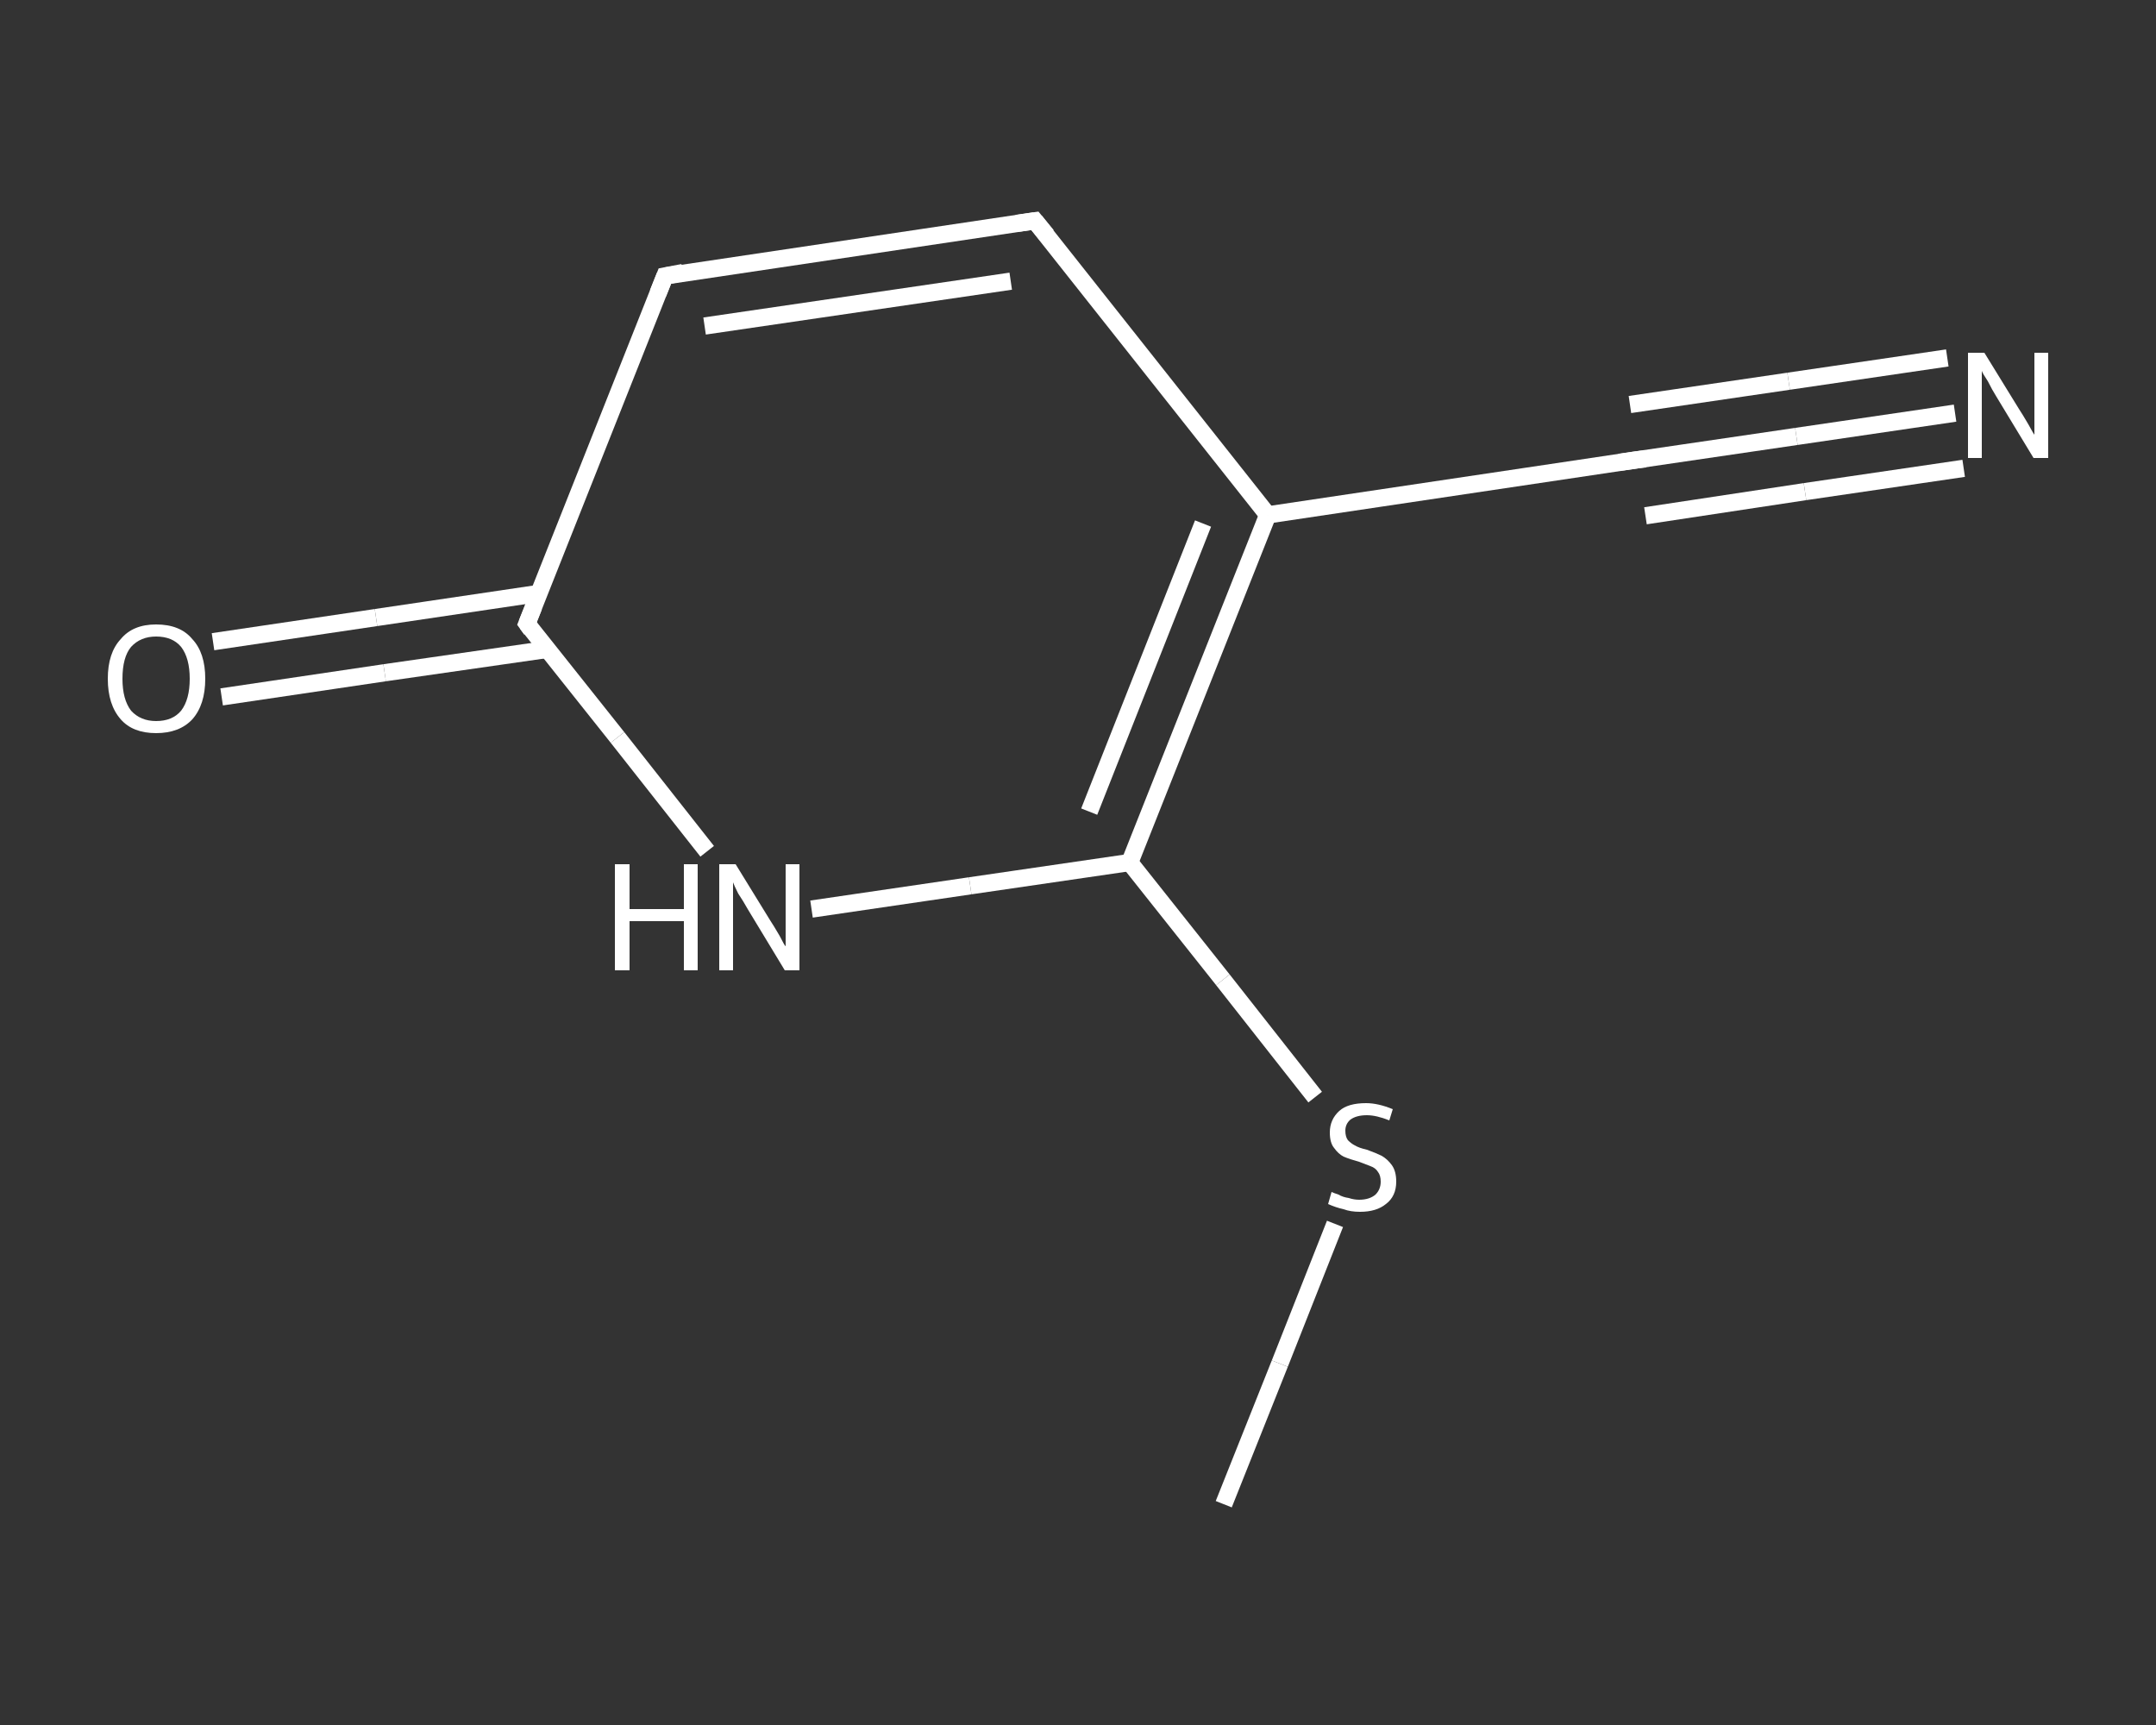<?xml version='1.0' encoding='iso-8859-1'?>
<svg version='1.1' baseProfile='full'
              xmlns='http://www.w3.org/2000/svg'
                      xmlns:rdkit='http://www.rdkit.org/xml'
                      xmlns:xlink='http://www.w3.org/1999/xlink'
                  xml:space='preserve'
width='250px' height='200px' viewBox='0 0 250 200'>
<rect x="0" y="0" width="250" height="200" fill="#333333" stroke="none"/>
<!-- END OF HEADER -->
<rect style='opacity:1.0;fill:transparent;stroke:none' width='250.0' height='200.0' x='0.0' y='0.0'> </rect>
<path class='bond-0 atom-0 atom-1' d='M 141.9,174.4 L 148.4,158.1' style='fill:none;fill-rule:evenodd;stroke:#FFFFFF;stroke-width:2.0px;stroke-linecap:butt;stroke-linejoin:miter;stroke-opacity:1' />
<path class='bond-0 atom-0 atom-1' d='M 148.4,158.1 L 154.8,141.9' style='fill:none;fill-rule:evenodd;stroke:#FFFFFF;stroke-width:2.0px;stroke-linecap:butt;stroke-linejoin:miter;stroke-opacity:1' />
<path class='bond-1 atom-1 atom-2' d='M 152.5,127.2 L 141.8,113.6' style='fill:none;fill-rule:evenodd;stroke:#FFFFFF;stroke-width:2.0px;stroke-linecap:butt;stroke-linejoin:miter;stroke-opacity:1' />
<path class='bond-1 atom-1 atom-2' d='M 141.8,113.6 L 131.0,100.0' style='fill:none;fill-rule:evenodd;stroke:#FFFFFF;stroke-width:2.0px;stroke-linecap:butt;stroke-linejoin:miter;stroke-opacity:1' />
<path class='bond-2 atom-2 atom-3' d='M 131.0,100.0 L 112.5,102.7' style='fill:none;fill-rule:evenodd;stroke:#FFFFFF;stroke-width:2.0px;stroke-linecap:butt;stroke-linejoin:miter;stroke-opacity:1' />
<path class='bond-2 atom-2 atom-3' d='M 112.5,102.7 L 94.1,105.4' style='fill:none;fill-rule:evenodd;stroke:#FFFFFF;stroke-width:2.0px;stroke-linecap:butt;stroke-linejoin:miter;stroke-opacity:1' />
<path class='bond-3 atom-3 atom-4' d='M 82.0,98.7 L 71.6,85.5' style='fill:none;fill-rule:evenodd;stroke:#FFFFFF;stroke-width:2.0px;stroke-linecap:butt;stroke-linejoin:miter;stroke-opacity:1' />
<path class='bond-3 atom-3 atom-4' d='M 71.6,85.5 L 61.1,72.3' style='fill:none;fill-rule:evenodd;stroke:#FFFFFF;stroke-width:2.0px;stroke-linecap:butt;stroke-linejoin:miter;stroke-opacity:1' />
<path class='bond-4 atom-4 atom-5' d='M 62.5,68.8 L 43.6,71.6' style='fill:none;fill-rule:evenodd;stroke:#FFFFFF;stroke-width:2.0px;stroke-linecap:butt;stroke-linejoin:miter;stroke-opacity:1' />
<path class='bond-4 atom-4 atom-5' d='M 43.6,71.6 L 24.7,74.4' style='fill:none;fill-rule:evenodd;stroke:#FFFFFF;stroke-width:2.0px;stroke-linecap:butt;stroke-linejoin:miter;stroke-opacity:1' />
<path class='bond-4 atom-4 atom-5' d='M 63.4,75.3 L 44.6,78.0' style='fill:none;fill-rule:evenodd;stroke:#FFFFFF;stroke-width:2.0px;stroke-linecap:butt;stroke-linejoin:miter;stroke-opacity:1' />
<path class='bond-4 atom-4 atom-5' d='M 44.6,78.0 L 25.7,80.8' style='fill:none;fill-rule:evenodd;stroke:#FFFFFF;stroke-width:2.0px;stroke-linecap:butt;stroke-linejoin:miter;stroke-opacity:1' />
<path class='bond-5 atom-4 atom-6' d='M 61.1,72.3 L 77.1,32.0' style='fill:none;fill-rule:evenodd;stroke:#FFFFFF;stroke-width:2.0px;stroke-linecap:butt;stroke-linejoin:miter;stroke-opacity:1' />
<path class='bond-6 atom-6 atom-7' d='M 77.1,32.0 L 120.0,25.6' style='fill:none;fill-rule:evenodd;stroke:#FFFFFF;stroke-width:2.0px;stroke-linecap:butt;stroke-linejoin:miter;stroke-opacity:1' />
<path class='bond-6 atom-6 atom-7' d='M 81.7,37.8 L 117.2,32.6' style='fill:none;fill-rule:evenodd;stroke:#FFFFFF;stroke-width:2.0px;stroke-linecap:butt;stroke-linejoin:miter;stroke-opacity:1' />
<path class='bond-7 atom-7 atom-8' d='M 120.0,25.6 L 147.0,59.7' style='fill:none;fill-rule:evenodd;stroke:#FFFFFF;stroke-width:2.0px;stroke-linecap:butt;stroke-linejoin:miter;stroke-opacity:1' />
<path class='bond-8 atom-8 atom-9' d='M 147.0,59.7 L 189.9,53.3' style='fill:none;fill-rule:evenodd;stroke:#FFFFFF;stroke-width:2.0px;stroke-linecap:butt;stroke-linejoin:miter;stroke-opacity:1' />
<path class='bond-9 atom-9 atom-10' d='M 189.9,53.3 L 208.3,50.6' style='fill:none;fill-rule:evenodd;stroke:#FFFFFF;stroke-width:2.0px;stroke-linecap:butt;stroke-linejoin:miter;stroke-opacity:1' />
<path class='bond-9 atom-9 atom-10' d='M 208.3,50.6 L 226.7,47.9' style='fill:none;fill-rule:evenodd;stroke:#FFFFFF;stroke-width:2.0px;stroke-linecap:butt;stroke-linejoin:miter;stroke-opacity:1' />
<path class='bond-9 atom-9 atom-10' d='M 189.0,46.9 L 207.4,44.2' style='fill:none;fill-rule:evenodd;stroke:#FFFFFF;stroke-width:2.0px;stroke-linecap:butt;stroke-linejoin:miter;stroke-opacity:1' />
<path class='bond-9 atom-9 atom-10' d='M 207.4,44.2 L 225.8,41.5' style='fill:none;fill-rule:evenodd;stroke:#FFFFFF;stroke-width:2.0px;stroke-linecap:butt;stroke-linejoin:miter;stroke-opacity:1' />
<path class='bond-9 atom-9 atom-10' d='M 190.8,59.8 L 209.3,57.0' style='fill:none;fill-rule:evenodd;stroke:#FFFFFF;stroke-width:2.0px;stroke-linecap:butt;stroke-linejoin:miter;stroke-opacity:1' />
<path class='bond-9 atom-9 atom-10' d='M 209.3,57.0 L 227.7,54.3' style='fill:none;fill-rule:evenodd;stroke:#FFFFFF;stroke-width:2.0px;stroke-linecap:butt;stroke-linejoin:miter;stroke-opacity:1' />
<path class='bond-10 atom-8 atom-2' d='M 147.0,59.7 L 131.0,100.0' style='fill:none;fill-rule:evenodd;stroke:#FFFFFF;stroke-width:2.0px;stroke-linecap:butt;stroke-linejoin:miter;stroke-opacity:1' />
<path class='bond-10 atom-8 atom-2' d='M 139.5,60.7 L 126.3,94.1' style='fill:none;fill-rule:evenodd;stroke:#FFFFFF;stroke-width:2.0px;stroke-linecap:butt;stroke-linejoin:miter;stroke-opacity:1' />
<path d='M 61.6,73.0 L 61.1,72.3 L 61.9,70.3' style='fill:none;stroke:#FFFFFF;stroke-width:2.0px;stroke-linecap:butt;stroke-linejoin:miter;stroke-opacity:1;' />
<path d='M 76.3,34.0 L 77.1,32.0 L 79.2,31.6' style='fill:none;stroke:#FFFFFF;stroke-width:2.0px;stroke-linecap:butt;stroke-linejoin:miter;stroke-opacity:1;' />
<path d='M 117.9,25.9 L 120.0,25.6 L 121.4,27.3' style='fill:none;stroke:#FFFFFF;stroke-width:2.0px;stroke-linecap:butt;stroke-linejoin:miter;stroke-opacity:1;' />
<path d='M 187.8,53.6 L 189.9,53.3 L 190.8,53.2' style='fill:none;stroke:#FFFFFF;stroke-width:2.0px;stroke-linecap:butt;stroke-linejoin:miter;stroke-opacity:1;' />
<path class='atom-1' d='M 154.4 138.2
Q 154.6 138.3, 155.2 138.5
Q 155.7 138.8, 156.4 138.9
Q 157.0 139.1, 157.6 139.1
Q 158.8 139.1, 159.5 138.5
Q 160.1 137.9, 160.1 137.0
Q 160.1 136.3, 159.8 135.9
Q 159.5 135.4, 158.9 135.2
Q 158.4 135.0, 157.6 134.7
Q 156.5 134.4, 155.8 134.1
Q 155.2 133.8, 154.7 133.1
Q 154.2 132.5, 154.2 131.3
Q 154.2 129.8, 155.3 128.8
Q 156.3 127.9, 158.4 127.9
Q 159.8 127.9, 161.5 128.6
L 161.1 129.9
Q 159.6 129.3, 158.5 129.3
Q 157.3 129.3, 156.6 129.8
Q 156.0 130.3, 156.0 131.1
Q 156.0 131.8, 156.3 132.2
Q 156.7 132.6, 157.1 132.8
Q 157.6 133.1, 158.5 133.3
Q 159.6 133.7, 160.2 134.0
Q 160.9 134.4, 161.4 135.1
Q 161.9 135.8, 161.9 137.0
Q 161.9 138.7, 160.7 139.6
Q 159.6 140.5, 157.7 140.5
Q 156.6 140.5, 155.8 140.2
Q 154.9 140.0, 154.0 139.6
L 154.4 138.2
' fill='#FFFFFF'/>
<path class='atom-3' d='M 71.3 100.2
L 73.0 100.2
L 73.0 105.4
L 79.3 105.4
L 79.3 100.2
L 80.9 100.2
L 80.9 112.5
L 79.3 112.5
L 79.3 106.8
L 73.0 106.8
L 73.0 112.5
L 71.3 112.5
L 71.3 100.2
' fill='#FFFFFF'/>
<path class='atom-3' d='M 85.3 100.2
L 89.3 106.7
Q 89.7 107.3, 90.4 108.5
Q 91.0 109.7, 91.1 109.7
L 91.1 100.2
L 92.7 100.2
L 92.7 112.5
L 91.0 112.5
L 86.7 105.4
Q 86.2 104.5, 85.6 103.6
Q 85.1 102.6, 85.0 102.3
L 85.0 112.5
L 83.4 112.5
L 83.4 100.2
L 85.3 100.2
' fill='#FFFFFF'/>
<path class='atom-5' d='M 12.5 78.7
Q 12.5 75.7, 14.0 74.1
Q 15.4 72.4, 18.1 72.4
Q 20.9 72.4, 22.3 74.1
Q 23.8 75.7, 23.8 78.7
Q 23.8 81.7, 22.3 83.4
Q 20.8 85.0, 18.1 85.0
Q 15.4 85.0, 14.0 83.4
Q 12.5 81.7, 12.5 78.7
M 18.1 83.6
Q 20.0 83.6, 21.0 82.4
Q 22.0 81.1, 22.0 78.7
Q 22.0 76.3, 21.0 75.0
Q 20.0 73.8, 18.1 73.8
Q 16.3 73.8, 15.2 75.0
Q 14.2 76.2, 14.2 78.7
Q 14.2 81.1, 15.2 82.4
Q 16.3 83.6, 18.1 83.6
' fill='#FFFFFF'/>
<path class='atom-10' d='M 230.1 40.9
L 234.1 47.4
Q 234.5 48.0, 235.2 49.2
Q 235.8 50.3, 235.9 50.4
L 235.9 40.9
L 237.5 40.9
L 237.5 53.1
L 235.8 53.1
L 231.5 46.0
Q 231.0 45.2, 230.5 44.2
Q 229.9 43.3, 229.8 43.0
L 229.8 53.1
L 228.2 53.1
L 228.2 40.9
L 230.1 40.9
' fill='#FFFFFF'/>
</svg>
